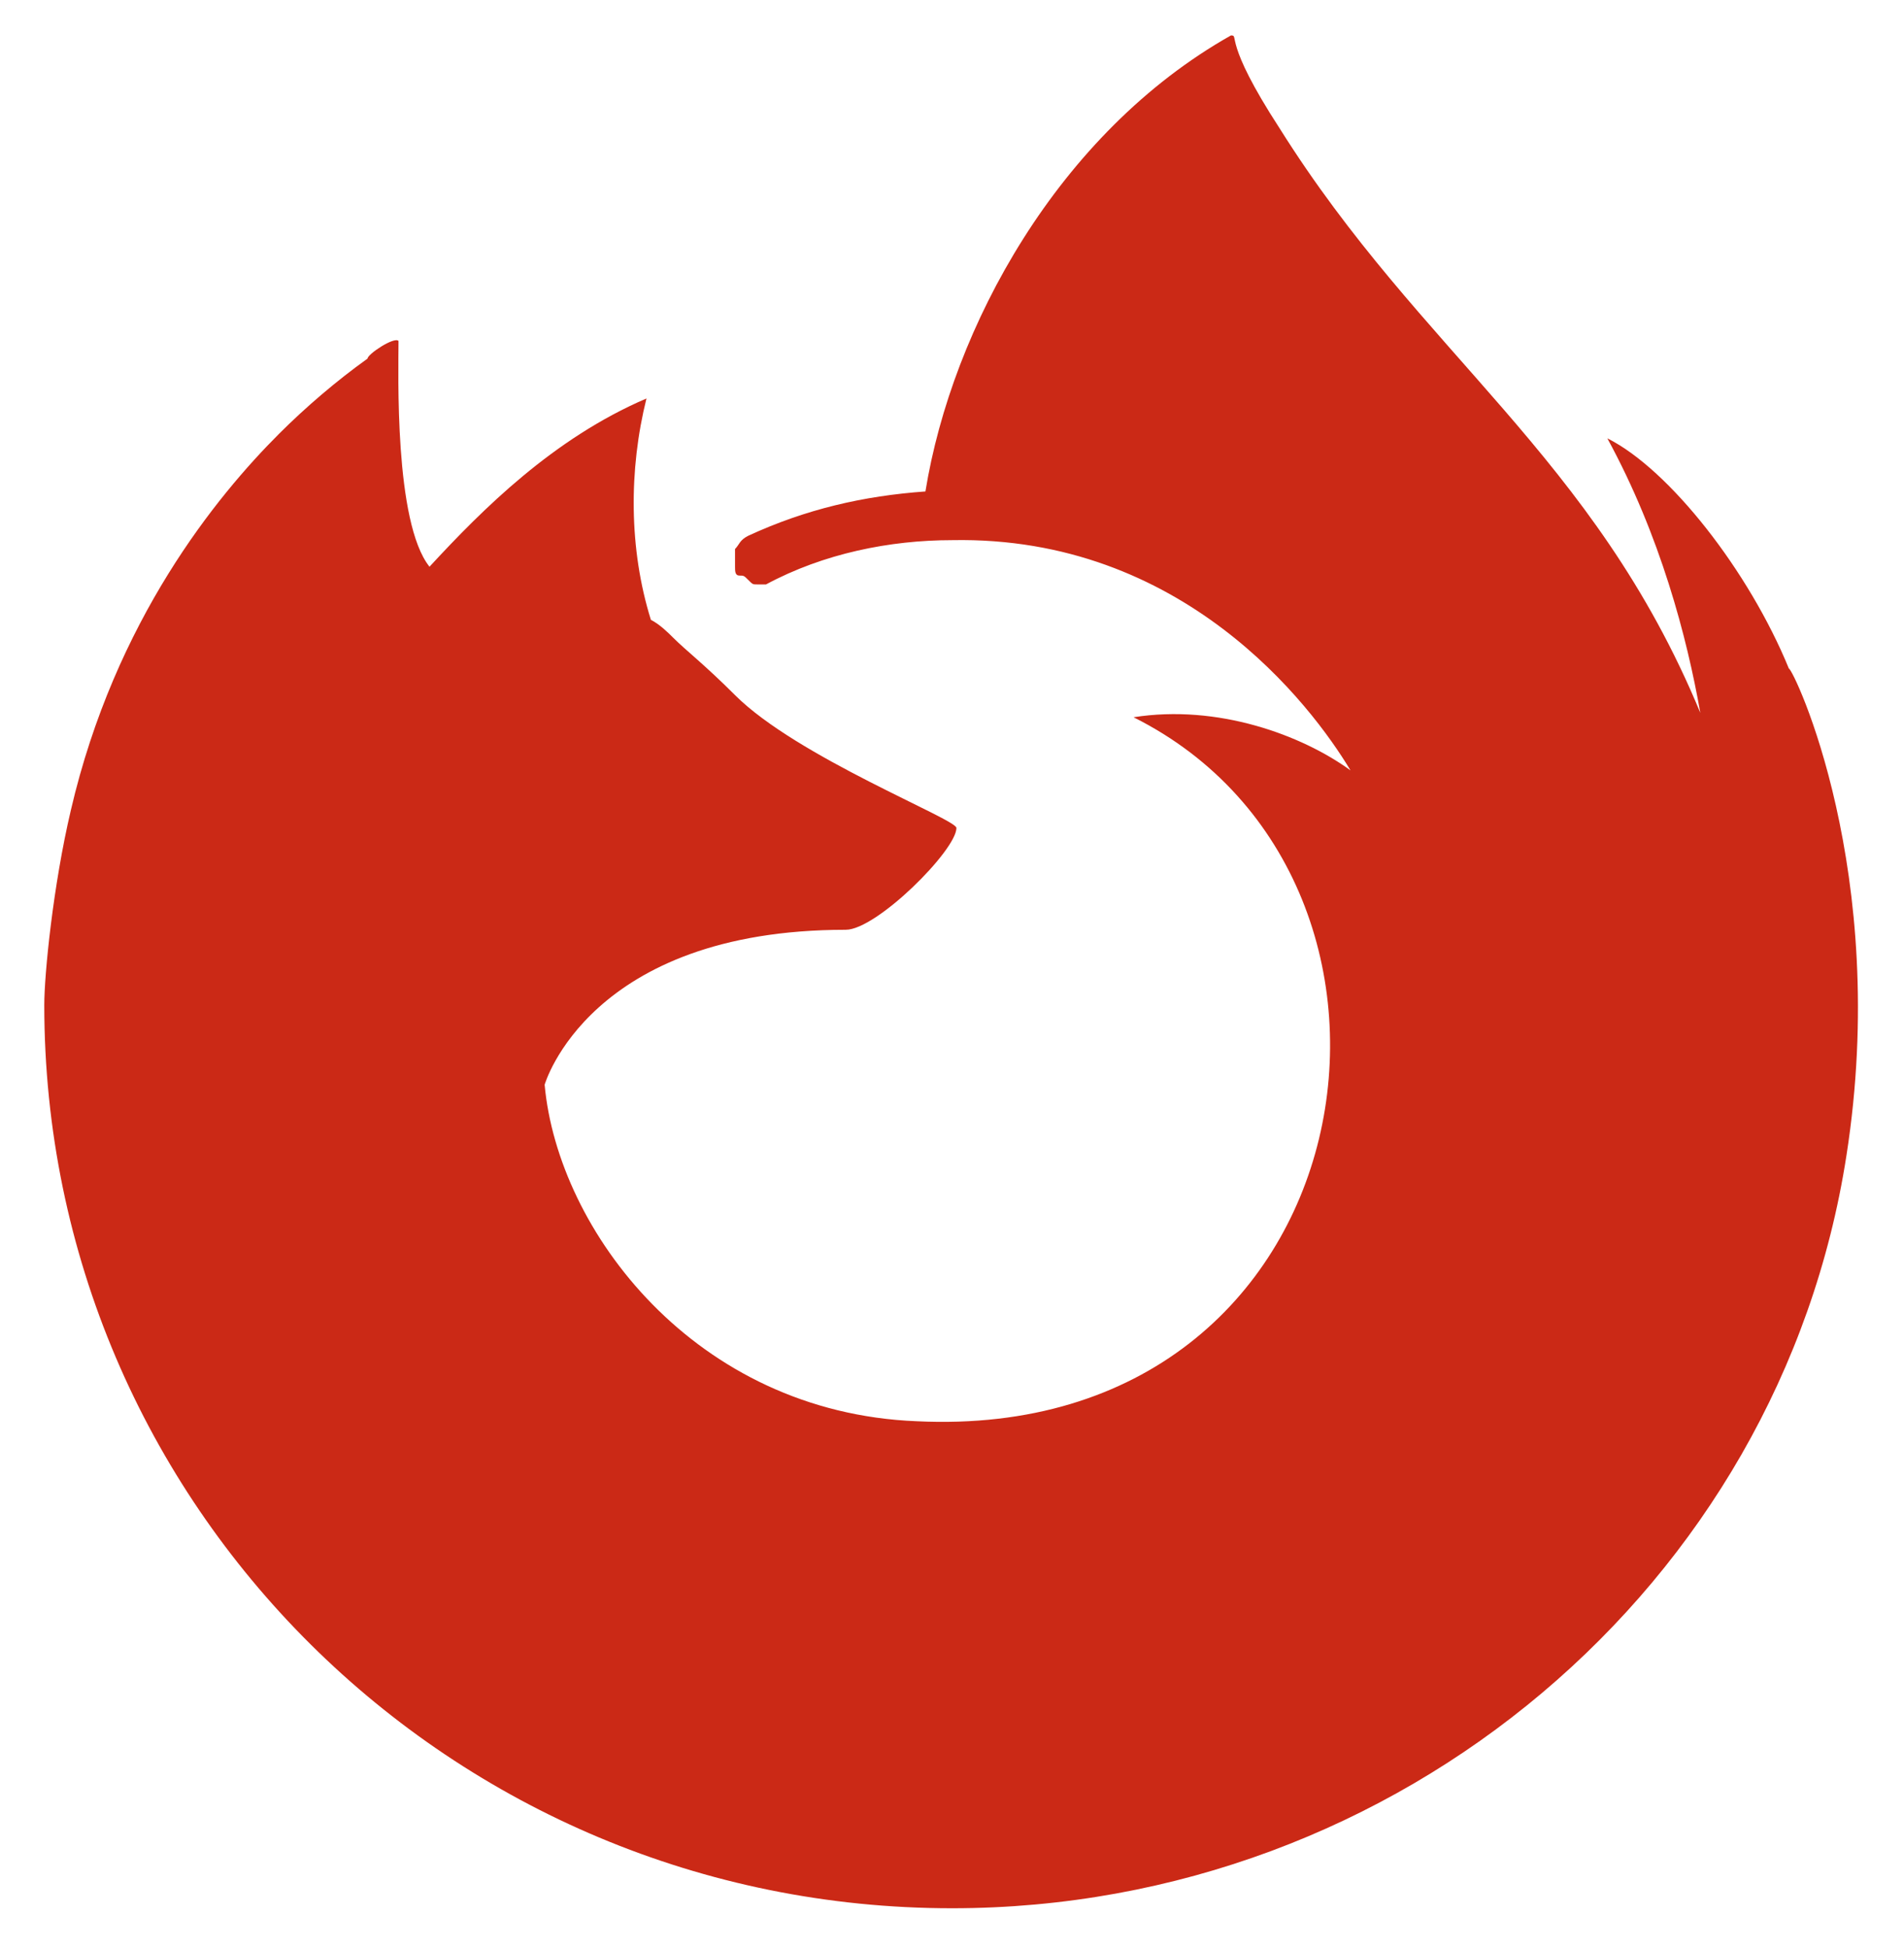 <?xml version="1.0" encoding="UTF-8"?> <svg xmlns="http://www.w3.org/2000/svg" xmlns:xlink="http://www.w3.org/1999/xlink" version="1.1" id="Layer_1" x="0px" y="0px" viewBox="0 0 43 44" style="enable-background:new 0 0 43 44;" xml:space="preserve"> <style type="text/css"> .st0{enable-background:new ;} .st1{fill:#CB2916;} </style> <g class="st0"> <path class="st1" d="M41.7,26.1c-1.5,9.7-10.1,17-20.2,17C10.2,43.1,1,34,1,22.7C1,22,1.2,20,1.6,18.3c1-4.3,3.3-7.1,4.7-8.5 c0.6-0.6,1.3-1.2,2-1.7C8.3,8,8.9,7.6,9,7.7c0,0.7-0.1,4.1,0.7,5.1h0c1.2-1.3,2.8-2.9,4.9-3.8c-0.4,1.6-0.4,3.4,0.1,5 c0.2,0.1,0.4,0.3,0.5,0.4c0.3,0.3,0.7,0.6,1.4,1.3c1.4,1.4,5,2.8,5,3c0,0.5-1.8,2.3-2.5,2.3c-5.8,0-6.8,3.5-6.8,3.5 c0.3,3.3,3.4,7.4,8.4,7.6C31,32.6,33,19.9,25.6,16.2c1.9-0.3,3.8,0.4,4.9,1.2c-0.9-1.5-3.8-5.3-9-5.2c-1.4,0-2.9,0.3-4.2,1l0,0 c-0.1,0-0.1,0-0.2,0s-0.1,0-0.2-0.1s-0.1-0.1-0.2-0.1s-0.1-0.1-0.1-0.2c0-0.1,0-0.2,0-0.4c0.1-0.1,0.1-0.2,0.3-0.3 c1.3-0.6,2.6-0.9,4-1c0.6-3.7,3-8.1,6.9-10.3l0,0c0.2,0-0.2,0.1,1.1,2.1c3.2,5.1,7.1,7.4,9.5,13.2c0,0,0,0,0,0 c-0.3-1.7-0.9-4-2.1-6.2c1.4,0.7,3.2,3,4.1,5.2C40.5,15.1,42.7,19.7,41.7,26.1z M11,11.2"></path> </g> </svg> 